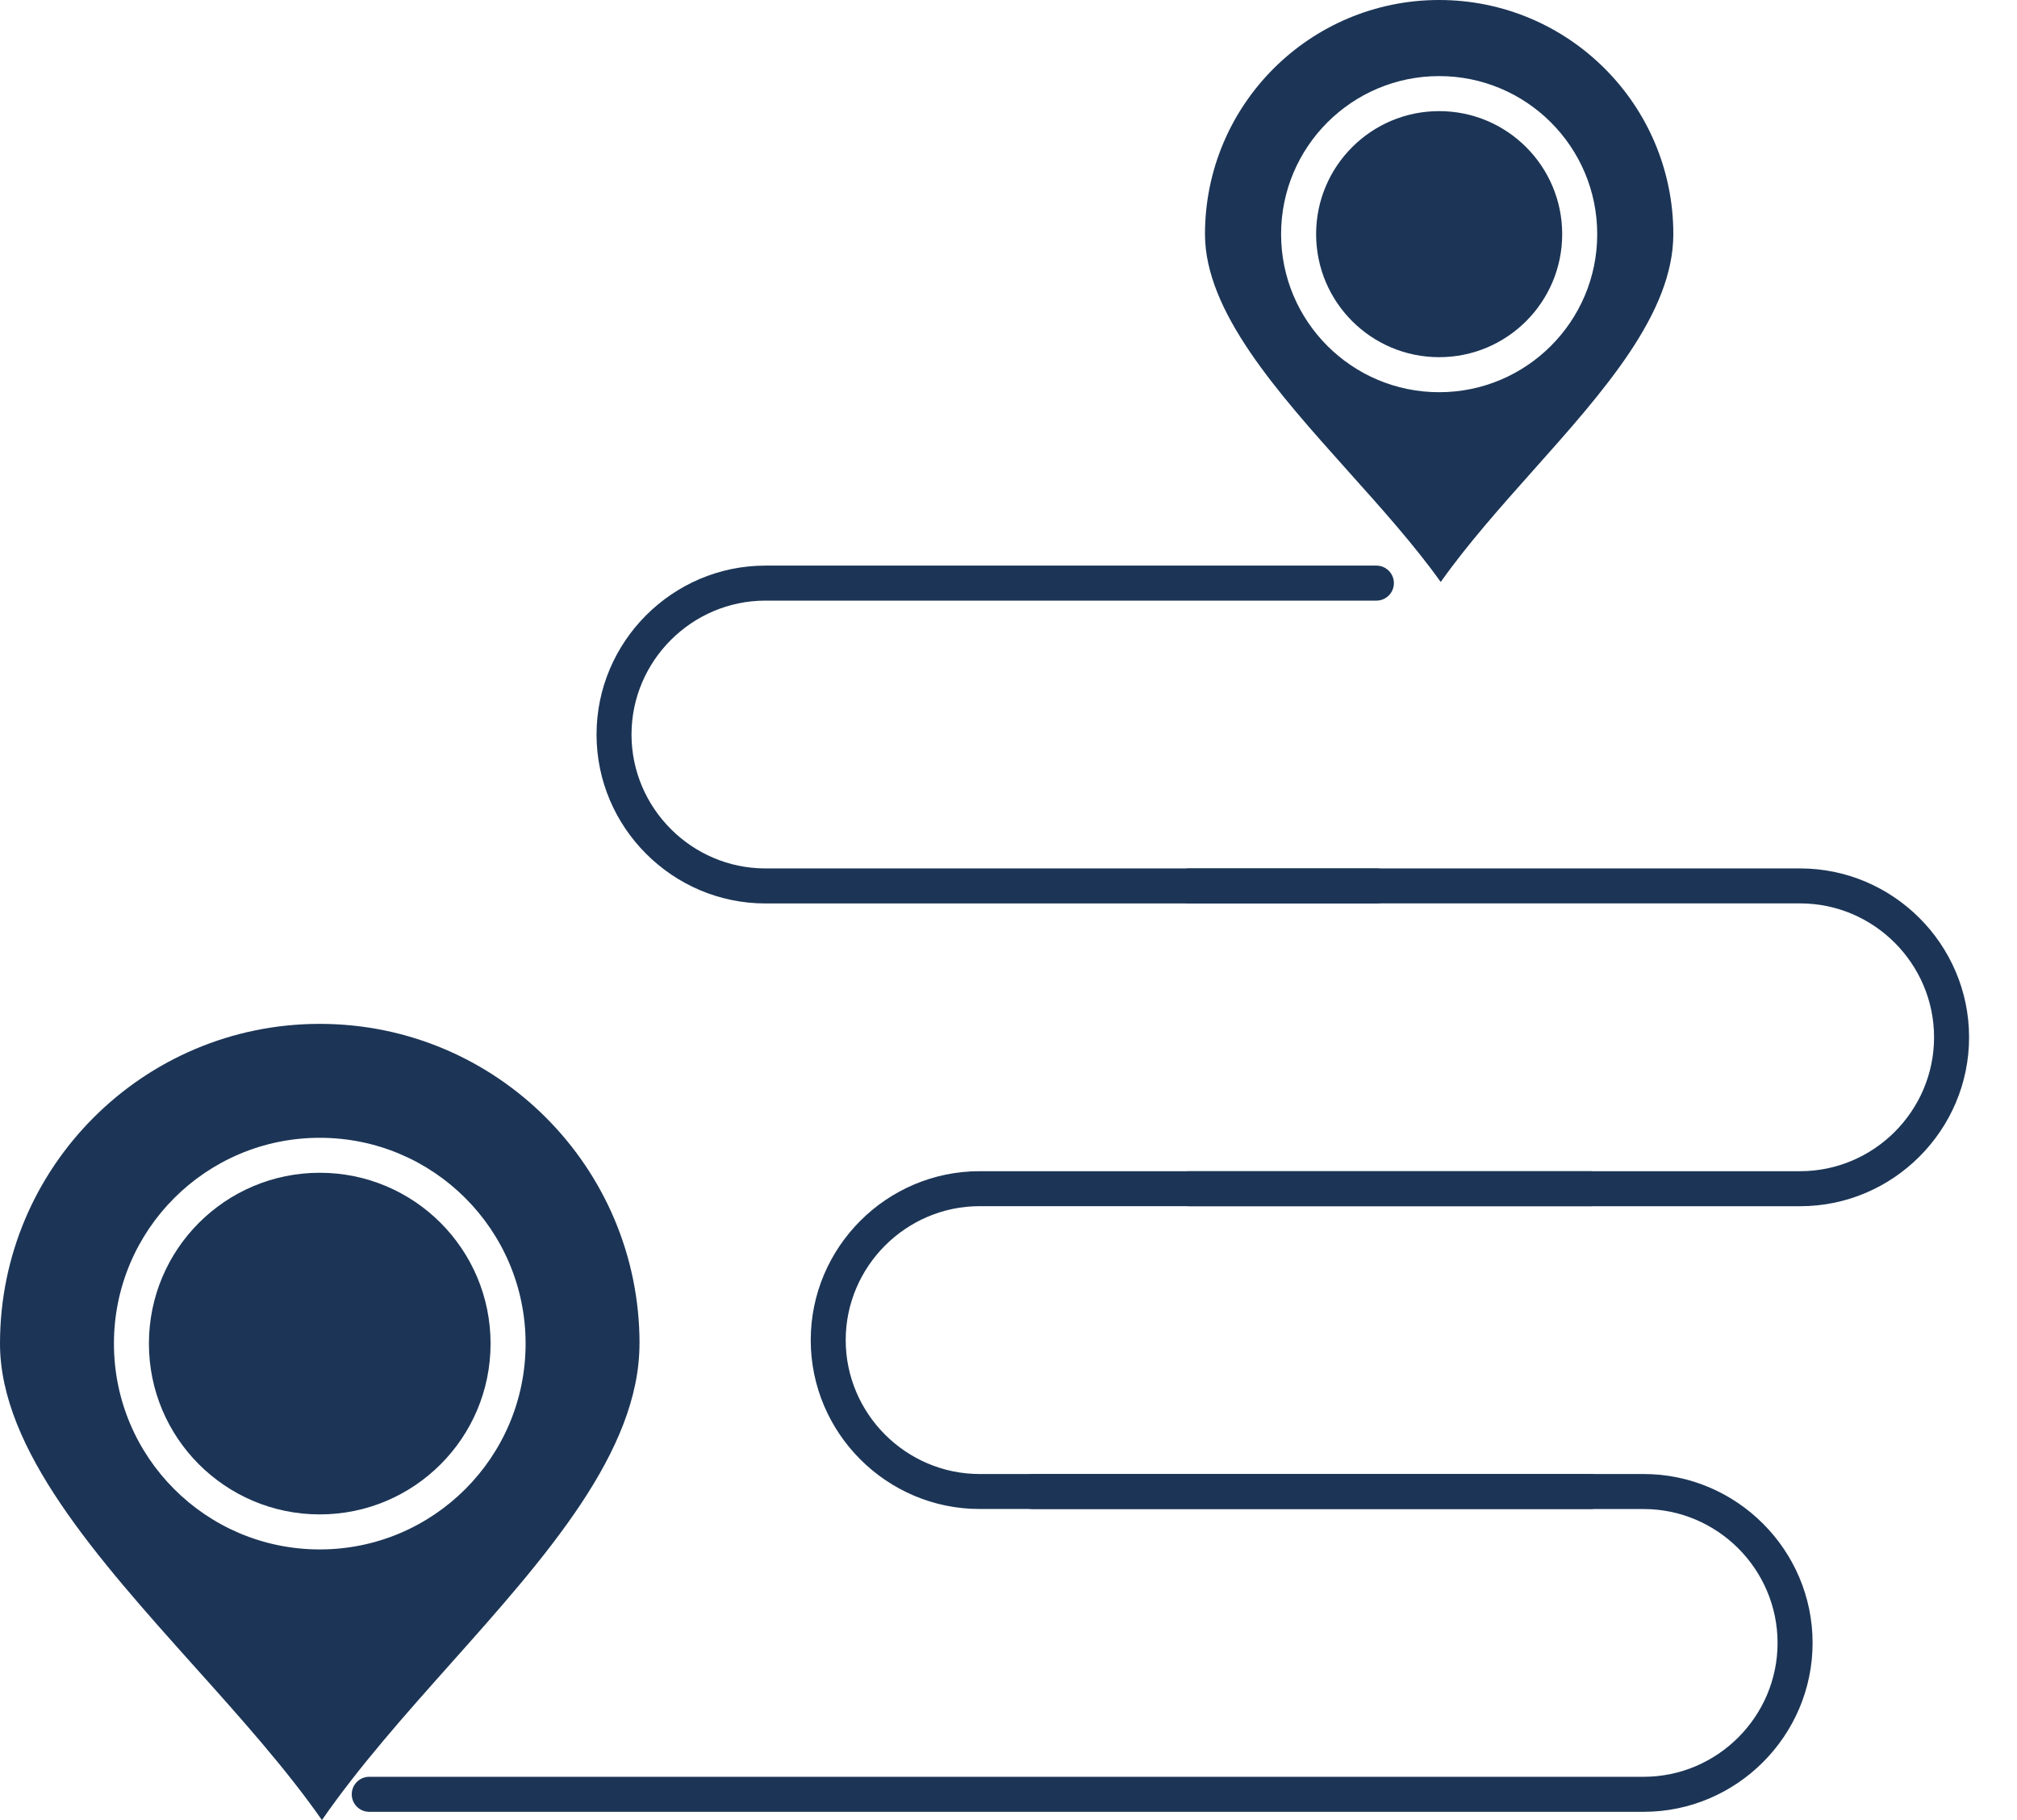 <?xml version="1.0" encoding="UTF-8"?> <svg xmlns="http://www.w3.org/2000/svg" width="41" height="37" viewBox="0 0 41 37" fill="none"> <path fill-rule="evenodd" clip-rule="evenodd" d="M9.972 27.314C9.972 25.396 8.418 23.841 6.5 23.841C4.582 23.841 3.027 25.395 3.027 27.314C3.027 28.272 3.416 29.141 4.044 29.769C4.673 30.397 5.541 30.786 6.5 30.786C7.459 30.786 8.327 30.397 8.955 29.769C9.584 29.141 9.972 28.272 9.972 27.314H9.972Z" fill="#1C3556"></path> <path d="M27.978 12.21C28.175 12.21 28.334 12.051 28.334 11.854C28.334 11.658 28.175 11.498 27.978 11.498H15.559C14.614 11.498 13.756 11.885 13.134 12.507C12.512 13.129 12.126 13.988 12.126 14.932C12.126 15.877 12.512 16.735 13.134 17.357C13.756 17.979 14.614 18.366 15.559 18.366H27.978C28.175 18.366 28.334 18.206 28.334 18.01C28.334 17.813 28.175 17.654 27.978 17.654H15.559C14.811 17.654 14.13 17.348 13.637 16.854C13.143 16.36 12.837 15.68 12.837 14.932C12.837 14.184 13.143 13.503 13.637 13.01C14.13 12.516 14.811 12.21 15.559 12.21H27.978V12.21Z" fill="#1C3556"></path> <path d="M24.173 23.809C23.976 23.809 23.817 23.969 23.817 24.165C23.817 24.361 23.976 24.521 24.173 24.521H36.592C37.537 24.521 38.395 24.135 39.017 23.512C39.639 22.89 40.026 22.032 40.026 21.087C40.026 19.199 38.481 17.654 36.592 17.654H24.173C23.976 17.654 23.817 17.813 23.817 18.01C23.817 18.206 23.976 18.365 24.173 18.365H36.592C38.089 18.365 39.314 19.59 39.314 21.087C39.314 21.835 39.008 22.516 38.514 23.01C38.02 23.503 37.34 23.809 36.592 23.809H24.173L24.173 23.809Z" fill="#1C3556"></path> <path d="M32.333 24.521C32.529 24.521 32.688 24.361 32.688 24.165C32.688 23.968 32.529 23.809 32.333 23.809H19.913C18.969 23.809 18.11 24.195 17.488 24.817C16.866 25.44 16.48 26.298 16.48 27.243C16.48 28.187 16.866 29.046 17.488 29.668C18.11 30.29 18.969 30.676 19.913 30.676H32.333C32.529 30.676 32.688 30.517 32.688 30.32C32.688 30.124 32.529 29.965 32.333 29.965H19.913C19.165 29.965 18.485 29.658 17.991 29.165C17.498 28.671 17.191 27.991 17.191 27.242C17.191 26.494 17.498 25.814 17.991 25.32C18.485 24.827 19.165 24.52 19.913 24.52H32.333V24.521Z" fill="#1C3556"></path> <path d="M7.506 36.12C7.309 36.12 7.15 36.28 7.15 36.476C7.15 36.673 7.309 36.832 7.506 36.832H33.411C35.3 36.832 36.845 35.287 36.845 33.398C36.845 32.454 36.459 31.595 35.836 30.973C35.214 30.351 34.356 29.965 33.411 29.965H20.992C20.796 29.965 20.636 30.124 20.636 30.321C20.636 30.517 20.796 30.677 20.992 30.677H33.411C34.159 30.677 34.84 30.983 35.334 31.476C35.827 31.97 36.133 32.65 36.133 33.399C36.133 34.896 34.908 36.12 33.411 36.12H7.506L7.506 36.12Z" fill="#1C3556"></path> <path fill-rule="evenodd" clip-rule="evenodd" d="M27.413 9.589C28.085 10.339 28.754 11.086 29.286 11.831C29.836 11.055 30.507 10.302 31.174 9.553C32.604 7.949 34.014 6.366 34.014 4.76C34.014 3.445 33.481 2.255 32.62 1.394C31.759 0.533 30.569 0 29.254 0C27.94 0 26.75 0.533 25.888 1.394C25.027 2.255 24.494 3.445 24.494 4.76C24.494 6.331 25.962 7.969 27.413 9.589ZM29.254 7.973C27.48 7.973 26.041 6.534 26.041 4.76C26.041 2.986 27.48 1.547 29.254 1.547C31.028 1.547 32.467 2.986 32.467 4.76C32.467 6.534 31.028 7.973 29.254 7.973Z" fill="#1C3556"></path> <path fill-rule="evenodd" clip-rule="evenodd" d="M13 27.314C13 25.519 12.272 23.894 11.096 22.718C9.92 21.541 8.295 20.814 6.5 20.814C4.705 20.814 3.08 21.541 1.904 22.718C0.727 23.894 0 25.519 0 27.314C0 29.465 1.983 31.677 3.942 33.866C4.883 34.915 5.818 35.959 6.544 37C7.294 35.916 8.231 34.863 9.163 33.817C11.094 31.65 12.999 29.512 12.999 27.314L13 27.314ZM10.684 27.314C10.684 28.469 10.216 29.515 9.458 30.272C8.701 31.029 7.655 31.498 6.5 31.498C5.344 31.498 4.298 31.03 3.541 30.272C2.784 29.515 2.316 28.469 2.316 27.314C2.316 25.003 4.189 23.13 6.5 23.13C8.811 23.13 10.684 25.003 10.684 27.314Z" fill="#1C3556"></path> <path fill-rule="evenodd" clip-rule="evenodd" d="M26.753 4.76C26.753 6.141 27.873 7.261 29.254 7.261C30.636 7.261 31.755 6.141 31.755 4.76C31.755 3.379 30.636 2.259 29.254 2.259C27.873 2.259 26.753 3.379 26.753 4.76Z" fill="#1C3556"></path> </svg> 